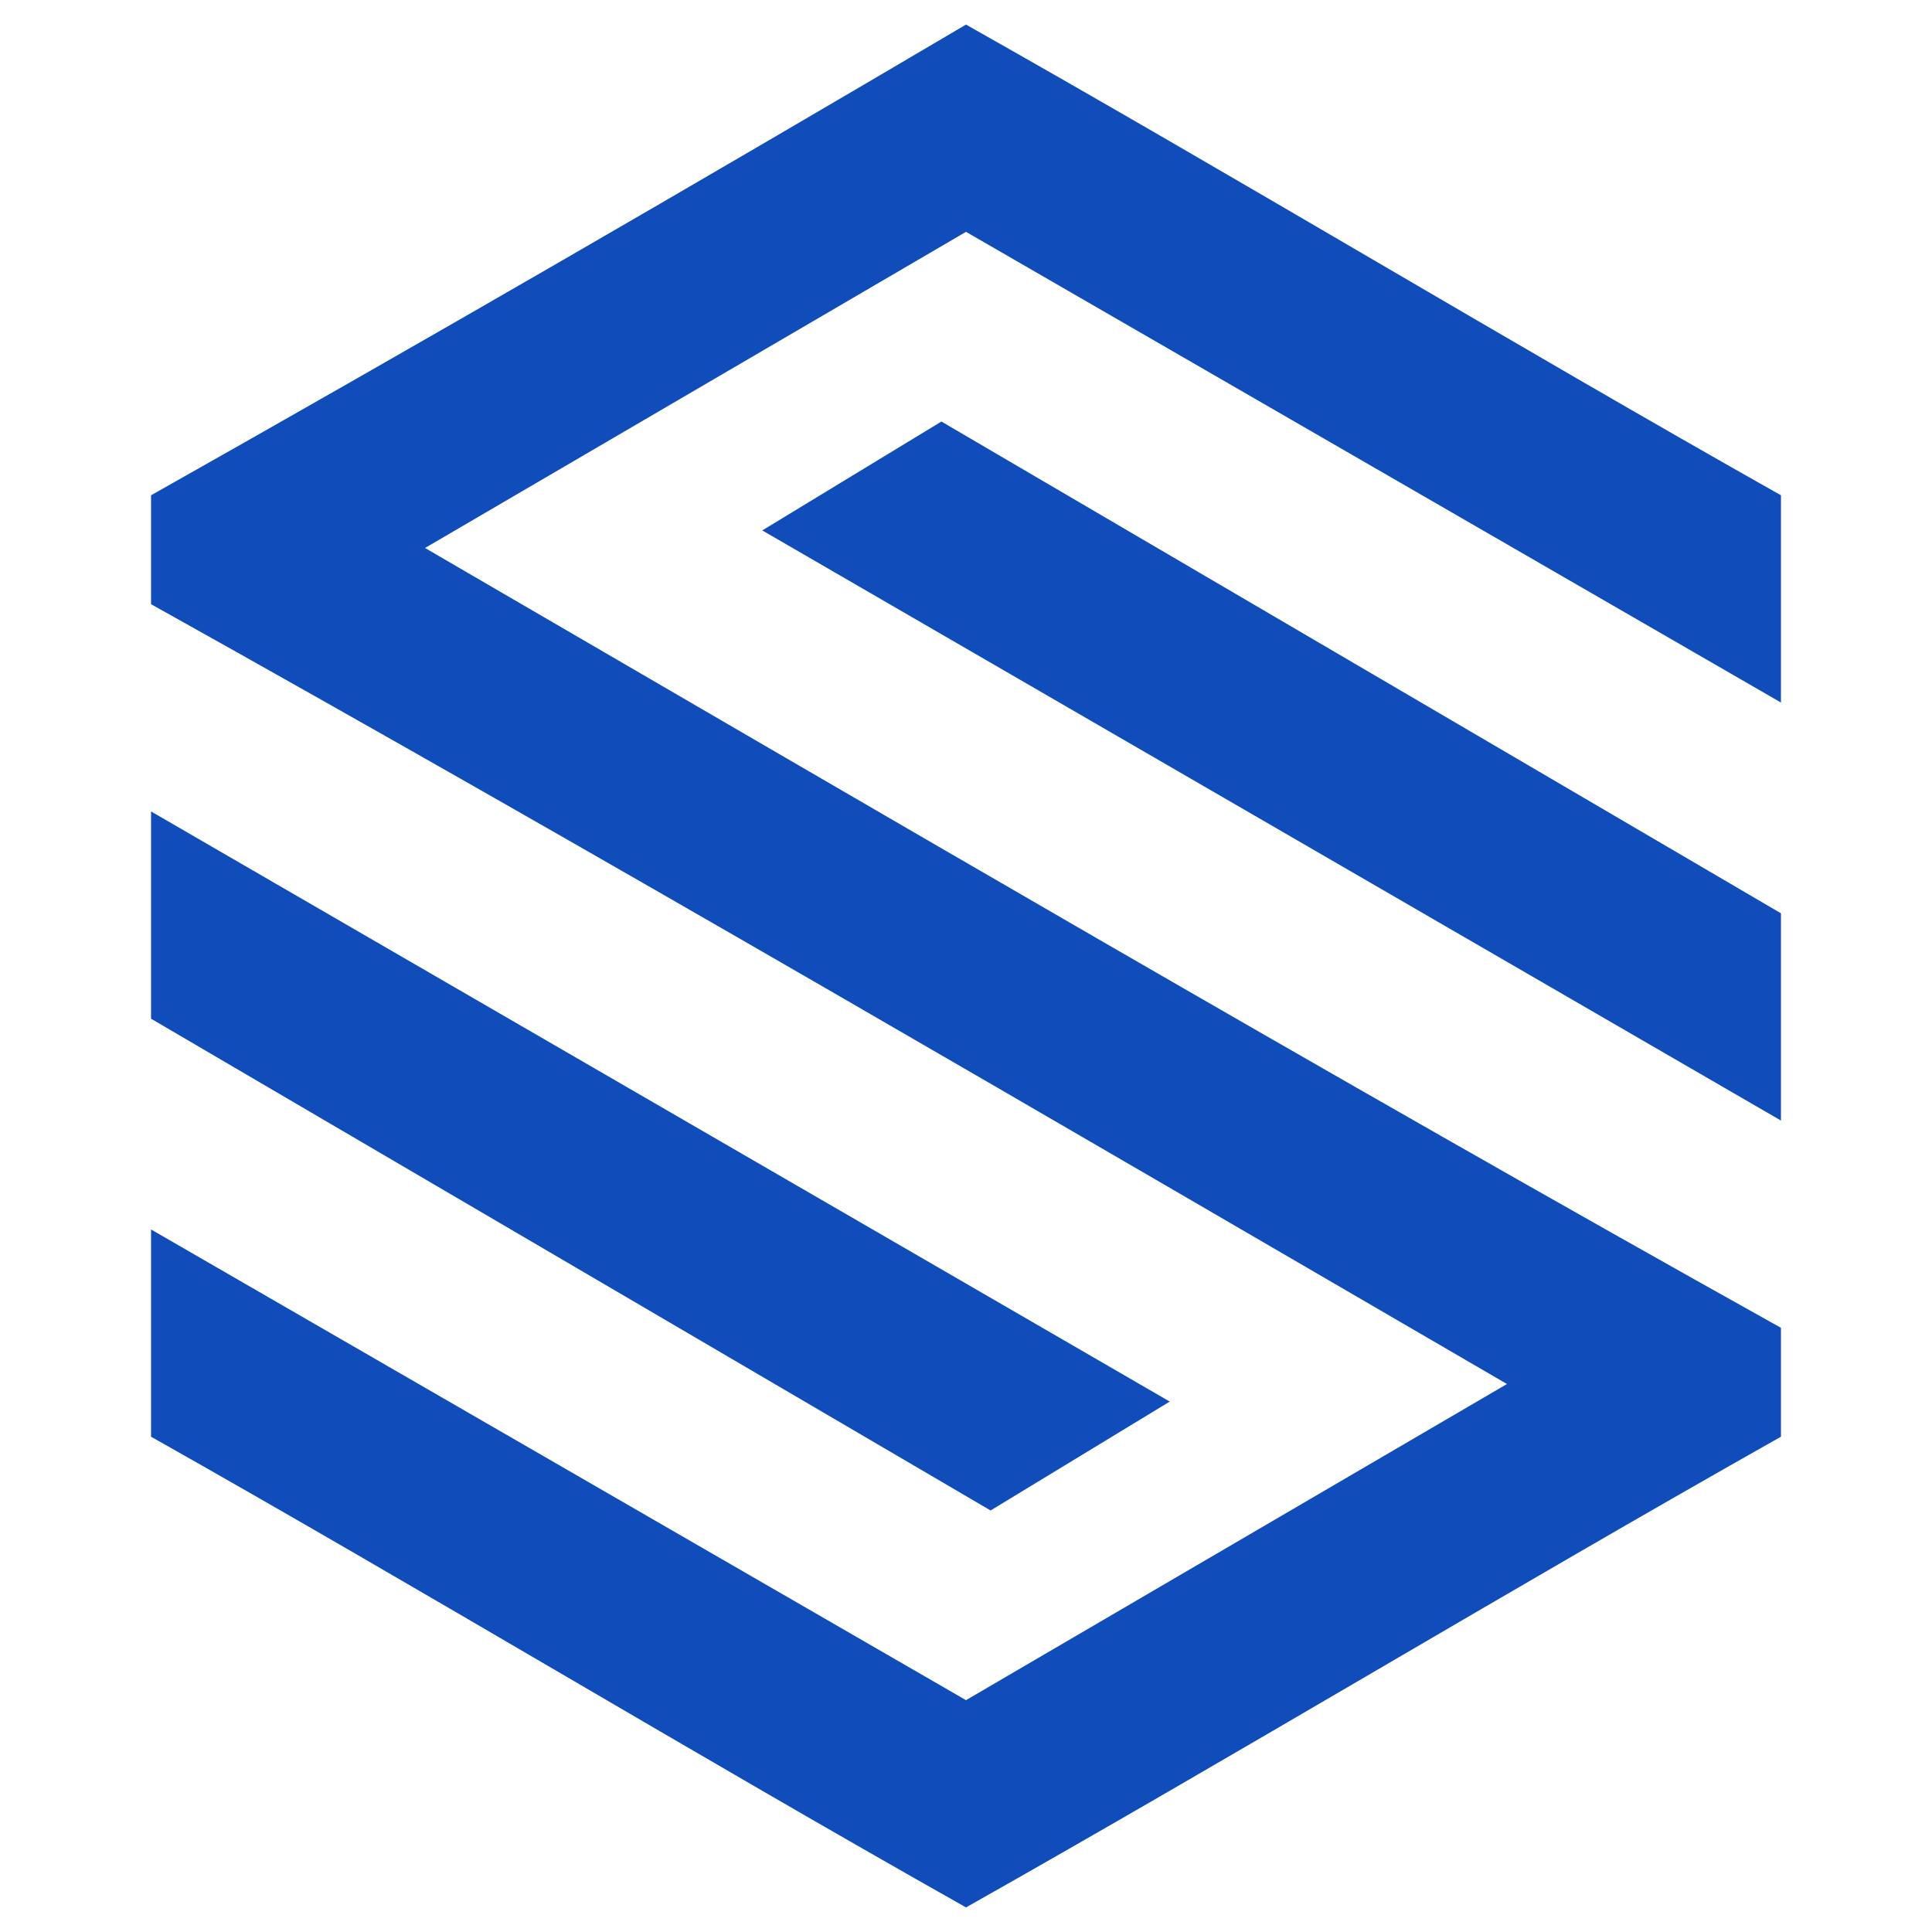 <?xml version="1.0" encoding="utf-8"?>
<!-- Generator: Adobe Illustrator 24.1.0, SVG Export Plug-In . SVG Version: 6.00 Build 0)  -->
<svg version="1.1" id="Layer_1" xmlns="http://www.w3.org/2000/svg" xmlns:xlink="http://www.w3.org/1999/xlink" x="0px" y="0px"
	 width="55px" height="55px" viewBox="0 0 55 55" style="enable-background:new 0 0 55 55;" xml:space="preserve">
<style type="text/css">
	.st0{fill-rule:evenodd;clip-rule:evenodd;fill:#104CBA;}
</style>
<path class="st0" d="M4.3,17.2v-3.1c7.8-4.4,15.4-8.8,23.2-13.4c7.8,4.4,15.4,9,23.2,13.4V20L27.5,6.6l-15.4,9
	C25,23.1,37.8,30.6,50.7,37.8v3.1c-7.8,4.4-15.4,9-23.2,13.4c-7.8-4.4-15.4-9-23.2-13.4V35l23.2,13.4l15.4-9
	C30,31.9,17.2,24.4,4.3,17.2L4.3,17.2z M4.3,29v-5.9c8.8,5.1,20.2,11.7,29,16.8l-5.1,3.1L4.3,29L4.3,29z M50.7,26v5.9
	c-8.8-5.1-20.2-11.7-29-16.8l5.1-3.1L50.7,26L50.7,26z"/>
</svg>
